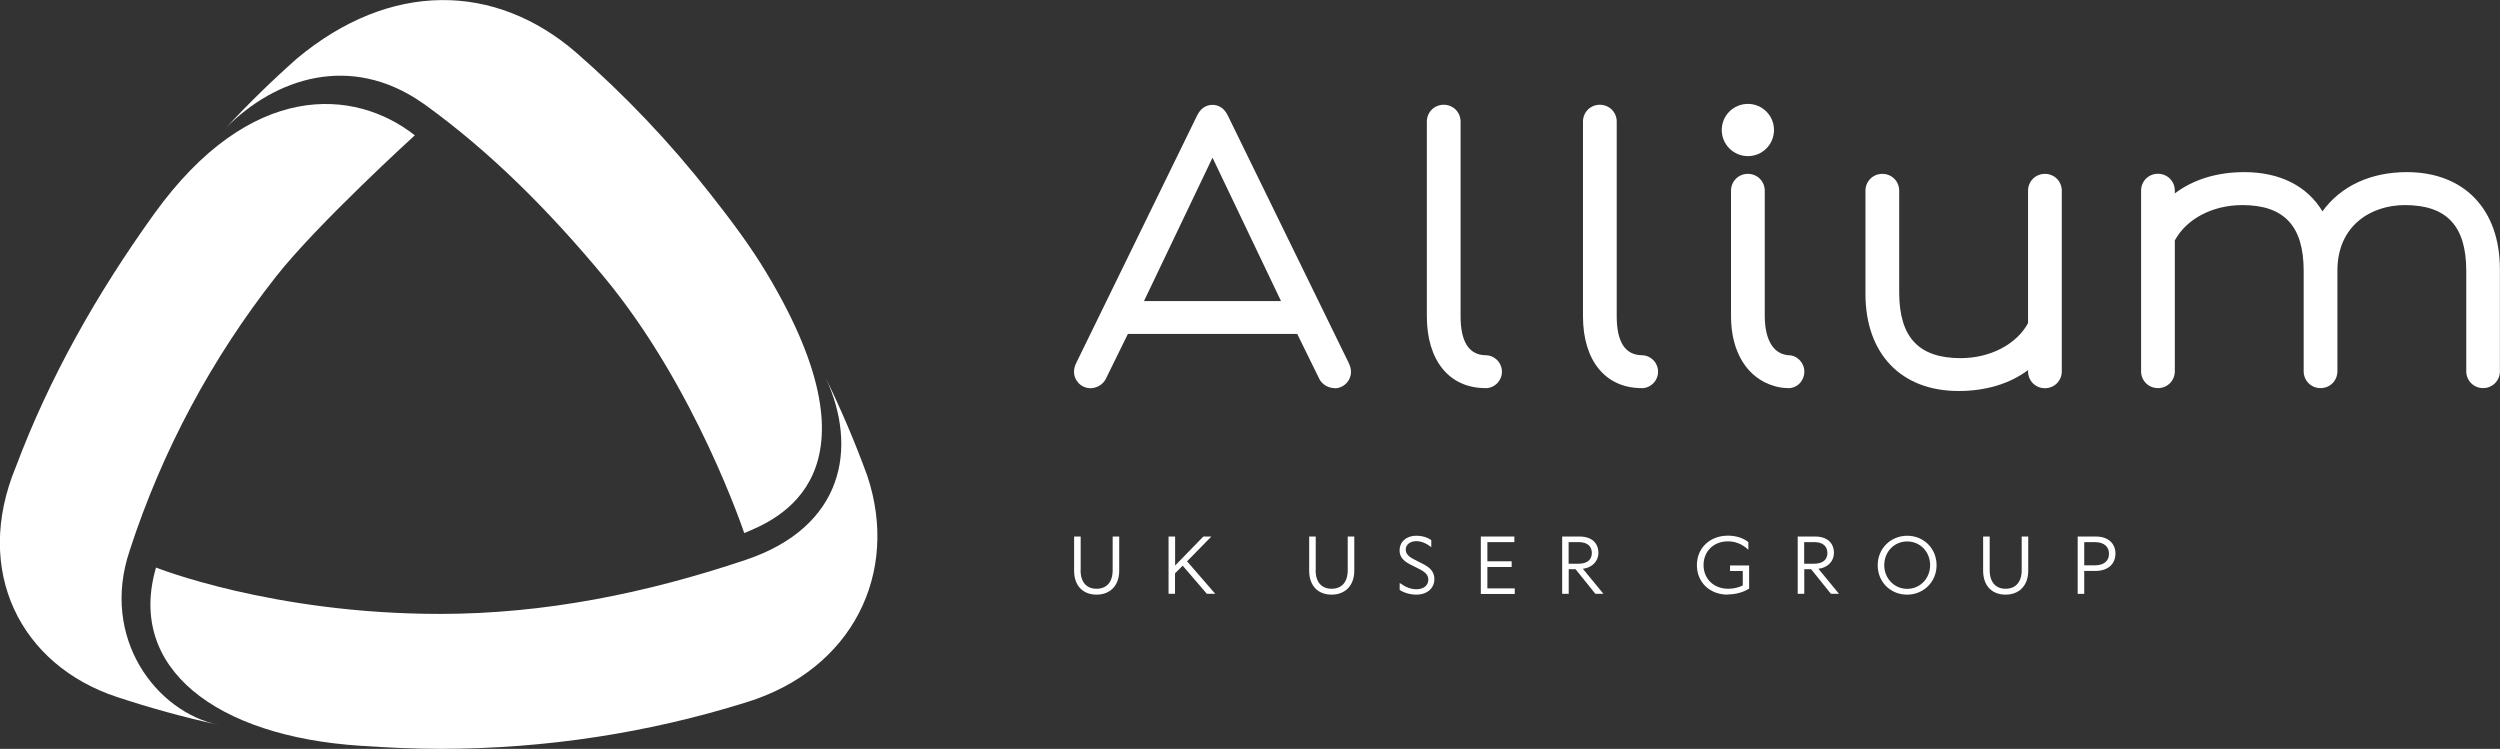 <?xml version="1.0" encoding="UTF-8"?><svg id="Layer_2" xmlns="http://www.w3.org/2000/svg" viewBox="0 0 259.4 77.7"><rect x="0" y="0" width="259.4" height="77.7" fill="#333333" stroke="none"/><defs><style>.cls-1{fill:#fff;}</style></defs><g id="Layer_1-2"><path class="cls-1" d="M138.47,40.27c-.65,0-1.3-.39-1.57-.94l-2.3-4.68h-17.57l-2.3,4.68c-.28.56-.93.95-1.58.95-.94,0-1.71-.77-1.71-1.71,0-.31.08-.62.26-.97l12.53-25.65c.47-.94,1.19-1.07,1.58-1.07s1.11.14,1.57,1.07l12.54,25.66c.17.34.26.66.26.97,0,.94-.77,1.71-1.71,1.71ZM132.92,31.24l-7.11-14.88-7.11,14.88h14.22Z"/><path class="cls-1" d="M126.6,12.33l12.53,25.65c.08.17.17.37.17.58,0,.46-.37.83-.83.83-.33,0-.67-.21-.79-.46l-2.54-5.16h-18.66l-2.54,5.16c-.13.25-.46.46-.79.46-.46,0-.83-.37-.83-.83,0-.21.08-.42.17-.58l12.53-25.65c.17-.33.42-.58.79-.58s.62.25.79.58ZM134.31,32.11l-8.41-17.62h-.17l-8.41,17.62h16.99Z"/><path class="cls-1" d="M154.13,40.27c-3.75,0-6.08-2.86-6.08-7.45V12.62c0-.98.77-1.75,1.75-1.75s1.75.77,1.75,1.75v20.2c0,2.65.87,4.01,2.6,4.04.93,0,1.69.77,1.69,1.71s-.77,1.71-1.71,1.71Z"/><path class="cls-1" d="M148.92,12.62c0-.5.37-.87.87-.87s.87.37.87.87v20.2c0,2.92,1.08,4.87,3.46,4.91.46,0,.83.37.83.83s-.37.83-.83.83c-3.42,0-5.21-2.75-5.21-6.58V12.62Z"/><path class="cls-1" d="M170.33,40.27c-3.75,0-6.08-2.86-6.08-7.45V12.62c0-.98.77-1.75,1.75-1.75s1.75.77,1.75,1.75v20.2c0,2.65.87,4.01,2.6,4.04.93,0,1.69.77,1.69,1.71s-.77,1.71-1.71,1.71Z"/><path class="cls-1" d="M165.12,12.62c0-.5.38-.87.88-.87s.87.37.87.87v20.2c0,2.92,1.08,4.87,3.46,4.91.46,0,.83.37.83.83s-.38.83-.83.83c-3.42,0-5.21-2.75-5.21-6.58V12.62Z"/><path class="cls-1" d="M185.52,40.27c-.53,0-1.08-.11-1.4-.21-2.81-.8-4.51-3.51-4.51-7.24v-13.03c0-.98.77-1.75,1.75-1.75s1.75.77,1.75,1.75v13.03c0,1.16.24,3.87,2.48,4.04h0c.87,0,1.63.77,1.63,1.71,0,.84-.64,1.71-1.71,1.71ZM181.36,16.2c-1.49,0-2.71-1.21-2.71-2.71s1.21-2.71,2.71-2.71,2.71,1.21,2.71,2.71-1.21,2.71-2.71,2.71Z"/><path class="cls-1" d="M181.36,11.66c1,0,1.83.83,1.83,1.83s-.83,1.83-1.83,1.83-1.83-.83-1.83-1.83.83-1.83,1.83-1.83ZM186.36,38.57c0,.29-.21.83-.83.83-.42,0-.87-.08-1.12-.17-2.62-.75-3.91-3.25-3.91-6.41v-13.03c0-.5.38-.87.88-.87s.87.37.87.87v13.03c0,2.83,1.17,4.75,3.29,4.91.46,0,.83.37.83.83Z"/><path class="cls-1" d="M203.22,40.57c-5.96,0-9.66-3.86-9.66-10.08v-10.7c0-.98.77-1.75,1.75-1.75s1.75.77,1.75,1.75v10.54c0,4.66,2.02,6.83,6.37,6.83,3.07,0,5.79-1.42,7-3.63v-13.74c0-.98.77-1.75,1.75-1.75s1.75.77,1.75,1.75v18.74c0,.98-.77,1.75-1.75,1.75s-1.75-.77-1.75-1.75v-.13c-1.88,1.41-4.37,2.17-7.2,2.17Z"/><path class="cls-1" d="M211.3,36.36c-1.79,2.17-4.62,3.33-8.08,3.33-5.66,0-8.79-3.58-8.79-9.2v-10.7c0-.5.38-.87.88-.87s.87.37.87.87v10.54c0,5.21,2.42,7.7,7.25,7.7,3.5,0,6.58-1.71,7.87-4.29v-13.95c0-.5.37-.87.87-.87s.87.37.87.87v18.74c0,.5-.37.87-.87.87s-.87-.37-.87-.87v-2.17Z"/><path class="cls-1" d="M257.65,40.27c-.98,0-1.75-.77-1.75-1.75v-10.41c0-4.66-2.02-6.83-6.37-6.83-3.48,0-7,2.1-7,6.79v10.45c0,.98-.77,1.75-1.75,1.75s-1.75-.77-1.75-1.75v-10.41c0-4.66-2.02-6.83-6.37-6.83-3.08,0-5.8,1.43-7,3.67v13.57c0,.98-.77,1.75-1.75,1.75s-1.75-.77-1.75-1.75v-18.74c0-.98.77-1.75,1.75-1.75s1.75.77,1.75,1.75v.29c1.89-1.44,4.38-2.21,7.2-2.21,3.7,0,6.53,1.43,8.12,4.07,1.88-2.61,4.98-4.07,8.75-4.07,5.96,0,9.66,3.86,9.66,10.08v10.58c0,.98-.77,1.75-1.75,1.75Z"/><path class="cls-1" d="M223.05,19.79c0-.5.37-.87.87-.87s.87.37.87.87v2.33c1.79-2.17,4.62-3.37,8.08-3.37,4.08,0,6.83,1.79,8.04,5.04,1.54-3.21,4.75-5.04,8.83-5.04,5.66,0,8.79,3.58,8.79,9.2v10.58c0,.5-.37.87-.87.87s-.87-.37-.87-.87v-10.41c0-5.21-2.42-7.7-7.25-7.7-3.71,0-7.87,2.29-7.87,7.66v10.45c0,.5-.37.87-.87.87s-.87-.37-.87-.87v-10.41c0-5.21-2.42-7.7-7.25-7.7-3.54,0-6.58,1.71-7.87,4.33v13.78c0,.5-.37.87-.87.87s-.87-.37-.87-.87v-18.74Z"/><path class="cls-1" d="M112.12,59.16c0,1.29.66,1.93,1.66,1.93s1.67-.64,1.67-1.93v-3.49h.68v3.54c0,1.56-.95,2.49-2.35,2.49s-2.33-.9-2.33-2.49v-3.54h.68v3.49Z"/><path class="cls-1" d="M122.71,58.7l-.79.79v2.12s-.67,0-.67,0v-5.94h.68v3.01s2.93-3.01,2.93-3.01h.83l-2.52,2.57,2.92,3.37h-.87l-2.5-2.91Z"/><path class="cls-1" d="M136.51,59.16c0,1.29.66,1.93,1.66,1.93s1.67-.64,1.67-1.93v-3.49h.68v3.54c0,1.56-.95,2.49-2.35,2.49s-2.33-.9-2.33-2.49v-3.54h.68v3.49Z"/><path class="cls-1" d="M145.25,60.5c.62.44,1.15.64,1.71.64.78,0,1.24-.41,1.24-.99,0-.43-.21-.75-.98-1.13l-.97-.49c-.7-.37-1.03-.81-1.03-1.42,0-.84.64-1.52,1.75-1.52.65,0,1.17.19,1.54.45v.74c-.55-.44-1.07-.63-1.56-.63-.64,0-1.09.36-1.09.87,0,.36.19.68.82,1l.94.48c.83.42,1.21.87,1.21,1.58,0,.95-.74,1.62-1.88,1.62-.62,0-1.28-.19-1.72-.49v-.7Z"/><path class="cls-1" d="M153.65,55.67h3.48v.58h-2.8v1.99h2.52v.59h-2.52v2.22h2.84v.58h-3.52v-5.94Z"/><path class="cls-1" d="M162.08,55.67h1.81c1.26,0,1.96.67,1.96,1.7,0,.87-.65,1.52-1.61,1.65l2.13,2.59h-.84l-2.05-2.55h-.71v2.55h-.68v-5.94ZM162.76,56.25v2.24h1.04c.89,0,1.37-.42,1.37-1.11s-.46-1.13-1.36-1.13h-1.05Z"/><path class="cls-1" d="M179.27,61.7c-1.88,0-3.2-1.29-3.2-3.06s1.34-3.06,3.22-3.06c.86,0,1.6.25,2.12.67v.79c-.66-.61-1.37-.87-2.12-.87-1.53,0-2.53,1.08-2.53,2.46s1,2.46,2.57,2.46c.54,0,1.05-.12,1.5-.34v-1.5h-1.32v-.58h1.98v2.4c-.61.4-1.43.61-2.22.61Z"/><path class="cls-1" d="M186.52,55.67h1.81c1.26,0,1.96.67,1.96,1.7,0,.87-.64,1.52-1.61,1.65l2.13,2.59h-.84l-2.05-2.55h-.71v2.55h-.68v-5.94ZM187.2,56.25v2.24h1.04c.89,0,1.37-.42,1.37-1.11s-.46-1.13-1.36-1.13h-1.05Z"/><path class="cls-1" d="M200.94,58.64c0,1.74-1.35,3.06-3.06,3.06s-3.05-1.3-3.05-3.05,1.36-3.06,3.06-3.06,3.05,1.3,3.05,3.06ZM195.51,58.65c0,1.34,1.02,2.45,2.38,2.45s2.38-1.1,2.38-2.46-1.01-2.46-2.38-2.46-2.38,1.09-2.38,2.47Z"/><path class="cls-1" d="M206.45,59.16c0,1.29.66,1.93,1.65,1.93s1.67-.64,1.67-1.93v-3.49h.68v3.54c0,1.56-.95,2.49-2.35,2.49s-2.33-.9-2.33-2.49v-3.54h.68v3.49Z"/><path class="cls-1" d="M215.58,55.67h1.89c1.31,0,2.03.75,2.03,1.77,0,1.08-.78,1.8-2.08,1.8h-1.16v2.38h-.68v-5.94ZM216.26,56.25v2.41h1.09c.98,0,1.48-.48,1.48-1.2s-.49-1.21-1.48-1.21h-1.09Z"/><path class="cls-1" d="M90,49.4c-1.25-3.44-2.69-6.83-4.31-10.16,3.37,7.31,1.81,15.45-8.31,18.85-10.26,3.45-20.84,5.61-31.73,5.61-17.41,0-29.46-4.81-29.46-4.81-3.06,10.43,6.23,17.51,21.18,18.49,2.73.18,5.49.32,8.28.32,11.07,0,21.75-1.69,31.79-4.83,11.06-3.4,15.9-13.45,12.56-23.47"/><path class="cls-1" d="M59.78,5.45c4.99,4.35,9.65,9.23,13.89,14.63,2.11,2.68,4.15,5.38,5.87,8.25,12.63,21.01.96,25.63-2.32,26.98,0,0-5.01-15.09-14.56-26.59-5.58-6.72-11.69-12.92-18.72-17.97l-.08-.05c-7.52-5.25-15.33-2.55-20.38,2.53,2.34-2.52,4.79-4.91,7.32-7.15h0c9.68-8.08,20.57-7.9,28.98-.63Z"/><path class="cls-1" d="M22.71,75.22c-6.48-1.32-12.32-9-9.26-18.07l.02-.07c3.34-10.26,8.44-19.81,15.15-28.36,4.27-5.44,14.42-14.68,14.42-14.68-6.25-4.91-17.06-5.73-27.05,8.16-5.99,8.33-10.9,17.06-14.34,26.23-4.49,10.81.48,20.61,10.52,23.9,3.44,1.14,6.95,2.1,10.53,2.89Z"/></g></svg>